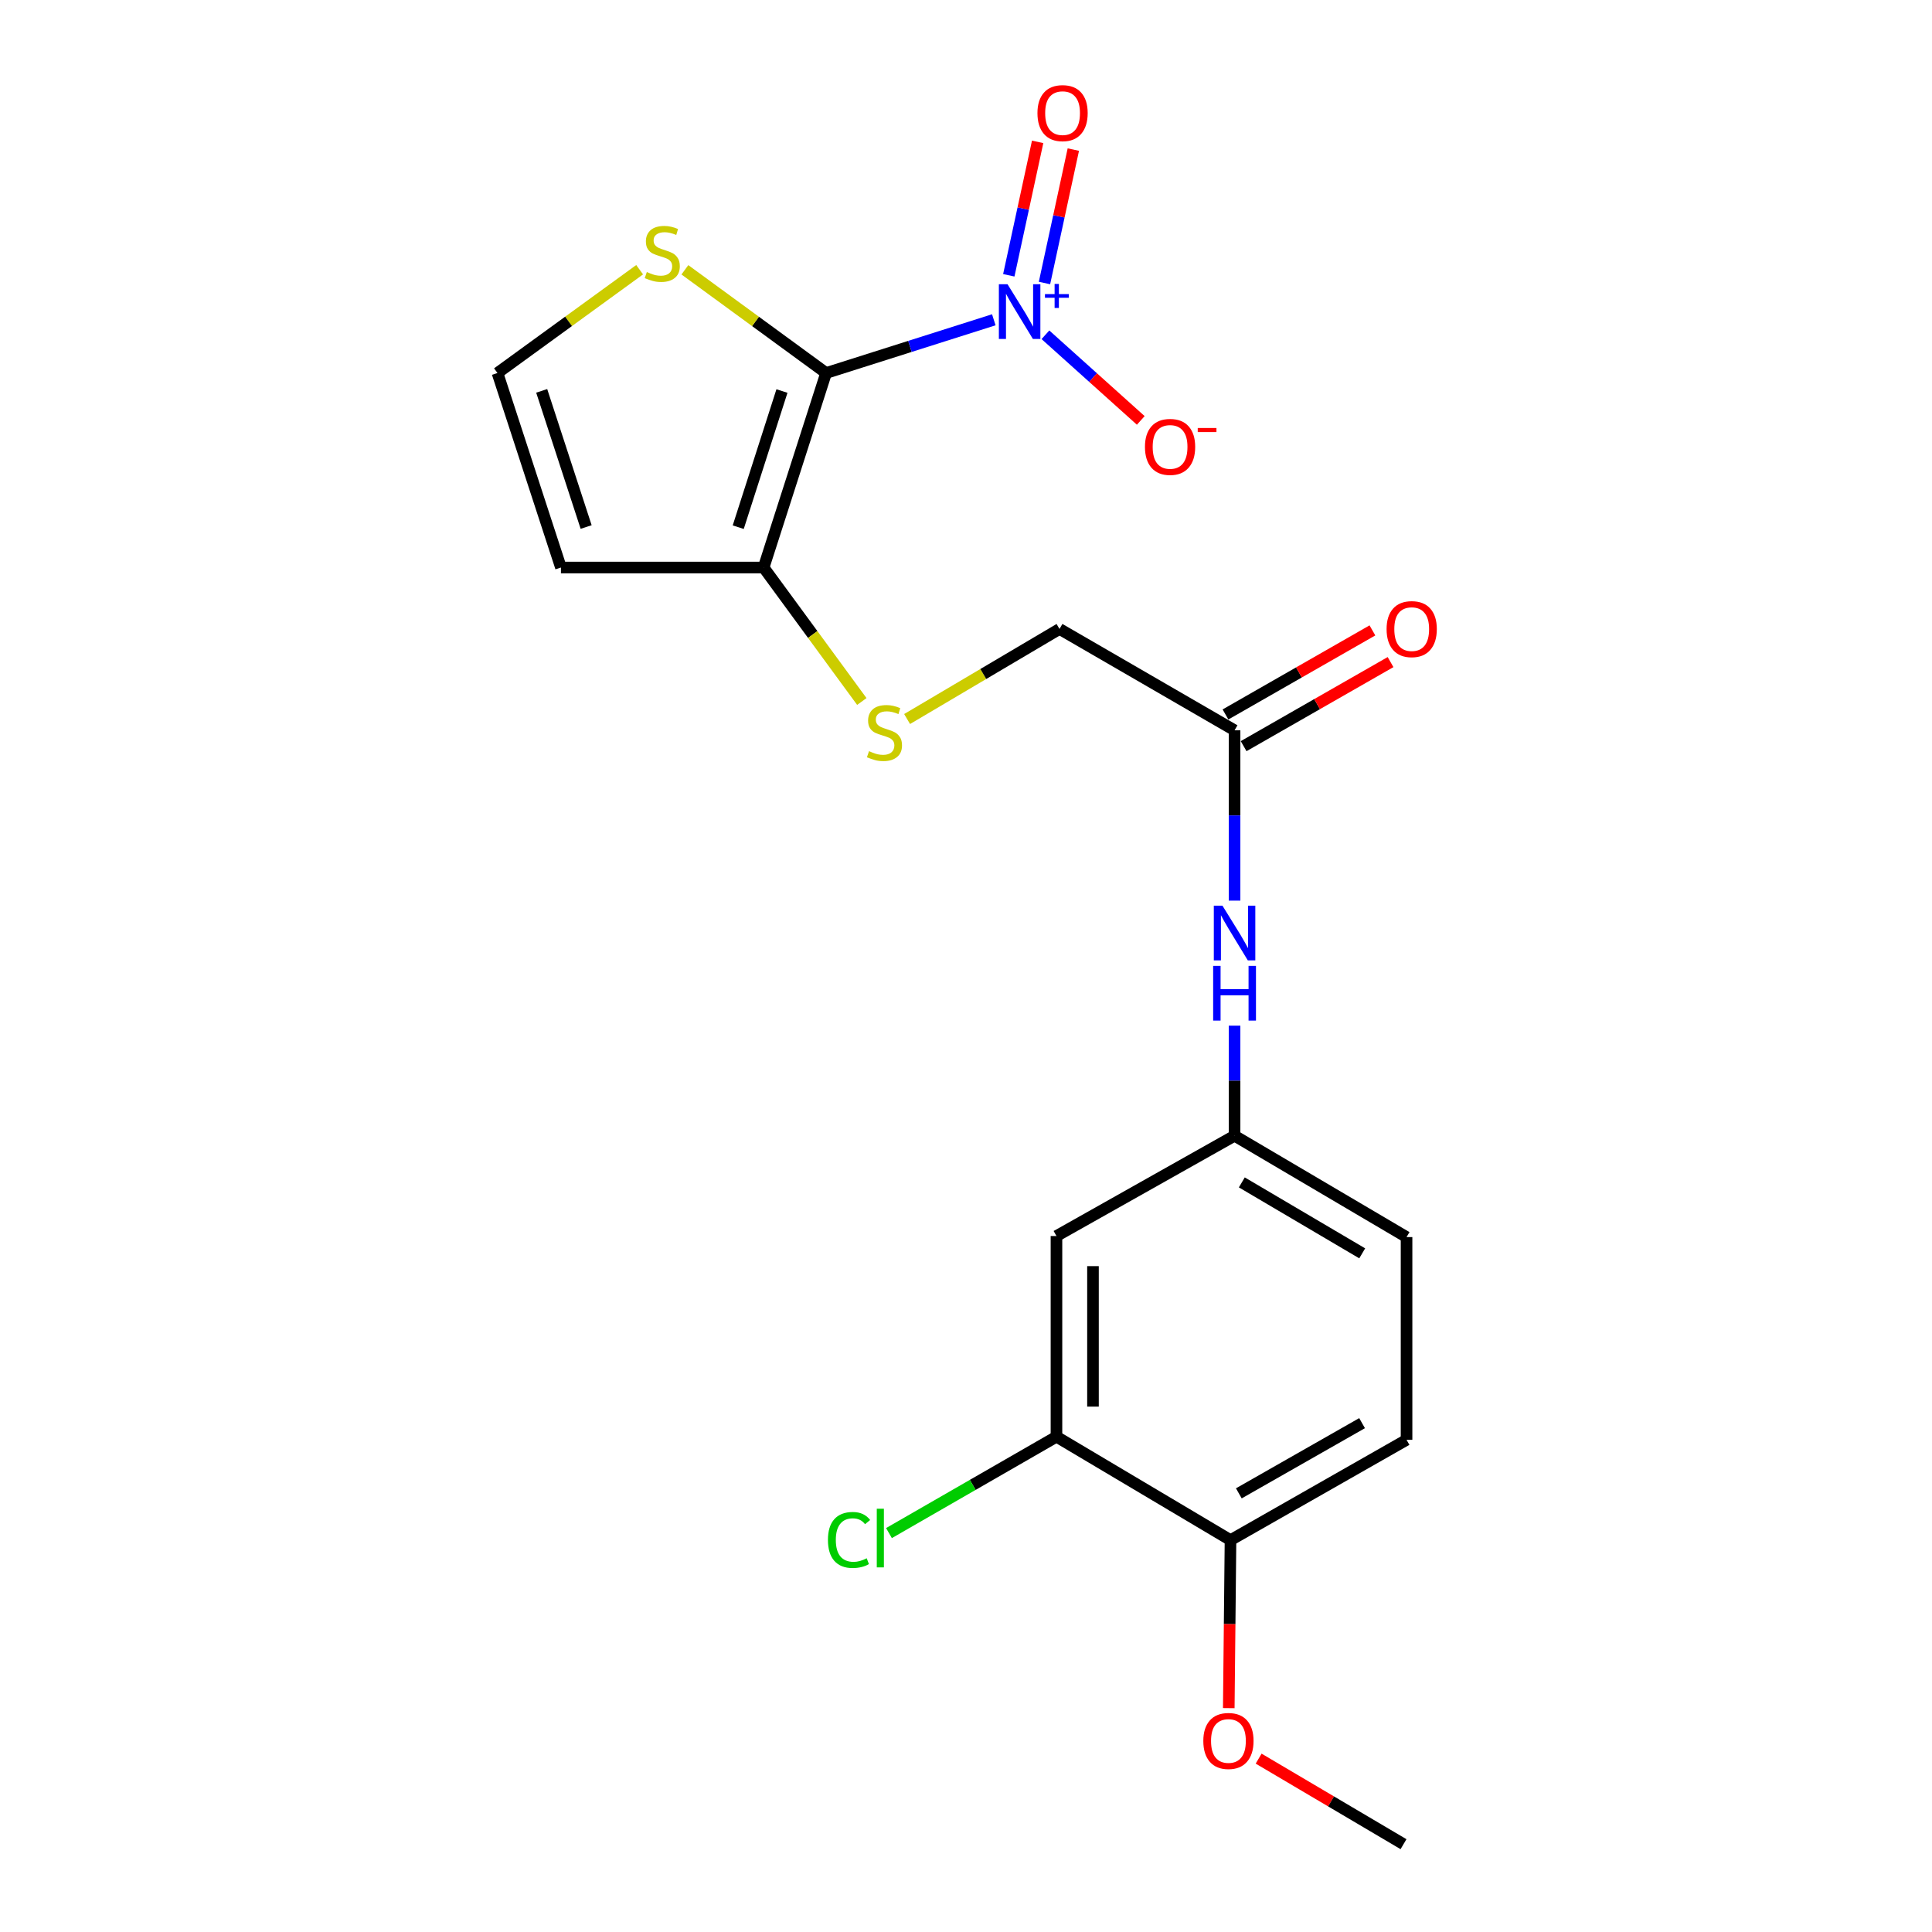 <?xml version='1.0' encoding='iso-8859-1'?>
<svg version='1.1' baseProfile='full'
              xmlns='http://www.w3.org/2000/svg'
                      xmlns:rdkit='http://www.rdkit.org/xml'
                      xmlns:xlink='http://www.w3.org/1999/xlink'
                  xml:space='preserve'
width='1000px' height='1000px' viewBox='0 0 1000 1000'>
<!-- END OF HEADER -->
<rect style='opacity:1.0;fill:#FFFFFF;stroke:none' width='1000' height='1000' x='0' y='0'> </rect>
<path class='bond-0' d='M 427.583,193.074 L 470.986,179.298' style='fill:none;fill-rule:evenodd;stroke:#000000;stroke-width:6px;stroke-linecap:butt;stroke-linejoin:miter;stroke-opacity:1' />
<path class='bond-0' d='M 470.986,179.298 L 514.389,165.521' style='fill:none;fill-rule:evenodd;stroke:#0000FF;stroke-width:6px;stroke-linecap:butt;stroke-linejoin:miter;stroke-opacity:1' />
<path class='bond-1' d='M 427.583,193.074 L 395.253,293.751' style='fill:none;fill-rule:evenodd;stroke:#000000;stroke-width:6px;stroke-linecap:butt;stroke-linejoin:miter;stroke-opacity:1' />
<path class='bond-1' d='M 404.738,202.396 L 382.107,272.87' style='fill:none;fill-rule:evenodd;stroke:#000000;stroke-width:6px;stroke-linecap:butt;stroke-linejoin:miter;stroke-opacity:1' />
<path class='bond-2' d='M 427.583,193.074 L 391.041,166.36' style='fill:none;fill-rule:evenodd;stroke:#000000;stroke-width:6px;stroke-linecap:butt;stroke-linejoin:miter;stroke-opacity:1' />
<path class='bond-2' d='M 391.041,166.36 L 354.499,139.647' style='fill:none;fill-rule:evenodd;stroke:#CCCC00;stroke-width:6px;stroke-linecap:butt;stroke-linejoin:miter;stroke-opacity:1' />
<path class='bond-8' d='M 541.113,173.278 L 565.786,195.442' style='fill:none;fill-rule:evenodd;stroke:#0000FF;stroke-width:6px;stroke-linecap:butt;stroke-linejoin:miter;stroke-opacity:1' />
<path class='bond-8' d='M 565.786,195.442 L 590.458,217.606' style='fill:none;fill-rule:evenodd;stroke:#FF0000;stroke-width:6px;stroke-linecap:butt;stroke-linejoin:miter;stroke-opacity:1' />
<path class='bond-10' d='M 540.623,146.486 L 548.089,111.957' style='fill:none;fill-rule:evenodd;stroke:#0000FF;stroke-width:6px;stroke-linecap:butt;stroke-linejoin:miter;stroke-opacity:1' />
<path class='bond-10' d='M 548.089,111.957 L 555.555,77.427' style='fill:none;fill-rule:evenodd;stroke:#FF0000;stroke-width:6px;stroke-linecap:butt;stroke-linejoin:miter;stroke-opacity:1' />
<path class='bond-10' d='M 522.149,142.492 L 529.615,107.962' style='fill:none;fill-rule:evenodd;stroke:#0000FF;stroke-width:6px;stroke-linecap:butt;stroke-linejoin:miter;stroke-opacity:1' />
<path class='bond-10' d='M 529.615,107.962 L 537.081,73.433' style='fill:none;fill-rule:evenodd;stroke:#FF0000;stroke-width:6px;stroke-linecap:butt;stroke-linejoin:miter;stroke-opacity:1' />
<path class='bond-3' d='M 395.253,293.751 L 290.344,293.751' style='fill:none;fill-rule:evenodd;stroke:#000000;stroke-width:6px;stroke-linecap:butt;stroke-linejoin:miter;stroke-opacity:1' />
<path class='bond-5' d='M 395.253,293.751 L 420.665,328.42' style='fill:none;fill-rule:evenodd;stroke:#000000;stroke-width:6px;stroke-linecap:butt;stroke-linejoin:miter;stroke-opacity:1' />
<path class='bond-5' d='M 420.665,328.42 L 446.078,363.09' style='fill:none;fill-rule:evenodd;stroke:#CCCC00;stroke-width:6px;stroke-linecap:butt;stroke-linejoin:miter;stroke-opacity:1' />
<path class='bond-6' d='M 331.077,139.603 L 294.283,166.338' style='fill:none;fill-rule:evenodd;stroke:#CCCC00;stroke-width:6px;stroke-linecap:butt;stroke-linejoin:miter;stroke-opacity:1' />
<path class='bond-6' d='M 294.283,166.338 L 257.489,193.074' style='fill:none;fill-rule:evenodd;stroke:#000000;stroke-width:6px;stroke-linecap:butt;stroke-linejoin:miter;stroke-opacity:1' />
<path class='bond-21' d='M 290.344,293.751 L 257.489,193.074' style='fill:none;fill-rule:evenodd;stroke:#000000;stroke-width:6px;stroke-linecap:butt;stroke-linejoin:miter;stroke-opacity:1' />
<path class='bond-21' d='M 303.384,272.785 L 280.385,202.311' style='fill:none;fill-rule:evenodd;stroke:#000000;stroke-width:6px;stroke-linecap:butt;stroke-linejoin:miter;stroke-opacity:1' />
<path class='bond-4' d='M 546.825,743.636 L 546.825,639.767' style='fill:none;fill-rule:evenodd;stroke:#000000;stroke-width:6px;stroke-linecap:butt;stroke-linejoin:miter;stroke-opacity:1' />
<path class='bond-4' d='M 565.725,728.056 L 565.725,655.348' style='fill:none;fill-rule:evenodd;stroke:#000000;stroke-width:6px;stroke-linecap:butt;stroke-linejoin:miter;stroke-opacity:1' />
<path class='bond-17' d='M 546.825,743.636 L 503.478,768.58' style='fill:none;fill-rule:evenodd;stroke:#000000;stroke-width:6px;stroke-linecap:butt;stroke-linejoin:miter;stroke-opacity:1' />
<path class='bond-17' d='M 503.478,768.58 L 460.13,793.524' style='fill:none;fill-rule:evenodd;stroke:#00CC00;stroke-width:6px;stroke-linecap:butt;stroke-linejoin:miter;stroke-opacity:1' />
<path class='bond-22' d='M 546.825,743.636 L 636.907,797.167' style='fill:none;fill-rule:evenodd;stroke:#000000;stroke-width:6px;stroke-linecap:butt;stroke-linejoin:miter;stroke-opacity:1' />
<path class='bond-15' d='M 469.514,372.166 L 508.957,348.856' style='fill:none;fill-rule:evenodd;stroke:#CCCC00;stroke-width:6px;stroke-linecap:butt;stroke-linejoin:miter;stroke-opacity:1' />
<path class='bond-15' d='M 508.957,348.856 L 548.4,325.545' style='fill:none;fill-rule:evenodd;stroke:#000000;stroke-width:6px;stroke-linecap:butt;stroke-linejoin:miter;stroke-opacity:1' />
<path class='bond-7' d='M 546.825,639.767 L 639.007,587.854' style='fill:none;fill-rule:evenodd;stroke:#000000;stroke-width:6px;stroke-linecap:butt;stroke-linejoin:miter;stroke-opacity:1' />
<path class='bond-9' d='M 639.007,378.005 L 548.4,325.545' style='fill:none;fill-rule:evenodd;stroke:#000000;stroke-width:6px;stroke-linecap:butt;stroke-linejoin:miter;stroke-opacity:1' />
<path class='bond-11' d='M 639.007,378.005 L 639.007,422.083' style='fill:none;fill-rule:evenodd;stroke:#000000;stroke-width:6px;stroke-linecap:butt;stroke-linejoin:miter;stroke-opacity:1' />
<path class='bond-11' d='M 639.007,422.083 L 639.007,466.162' style='fill:none;fill-rule:evenodd;stroke:#0000FF;stroke-width:6px;stroke-linecap:butt;stroke-linejoin:miter;stroke-opacity:1' />
<path class='bond-14' d='M 643.7,386.208 L 681.724,364.452' style='fill:none;fill-rule:evenodd;stroke:#000000;stroke-width:6px;stroke-linecap:butt;stroke-linejoin:miter;stroke-opacity:1' />
<path class='bond-14' d='M 681.724,364.452 L 719.748,342.697' style='fill:none;fill-rule:evenodd;stroke:#FF0000;stroke-width:6px;stroke-linecap:butt;stroke-linejoin:miter;stroke-opacity:1' />
<path class='bond-14' d='M 634.314,369.802 L 672.338,348.047' style='fill:none;fill-rule:evenodd;stroke:#000000;stroke-width:6px;stroke-linecap:butt;stroke-linejoin:miter;stroke-opacity:1' />
<path class='bond-14' d='M 672.338,348.047 L 710.362,326.292' style='fill:none;fill-rule:evenodd;stroke:#FF0000;stroke-width:6px;stroke-linecap:butt;stroke-linejoin:miter;stroke-opacity:1' />
<path class='bond-12' d='M 639.007,530.88 L 639.007,559.367' style='fill:none;fill-rule:evenodd;stroke:#0000FF;stroke-width:6px;stroke-linecap:butt;stroke-linejoin:miter;stroke-opacity:1' />
<path class='bond-12' d='M 639.007,559.367 L 639.007,587.854' style='fill:none;fill-rule:evenodd;stroke:#000000;stroke-width:6px;stroke-linecap:butt;stroke-linejoin:miter;stroke-opacity:1' />
<path class='bond-18' d='M 639.007,587.854 L 728.028,640.313' style='fill:none;fill-rule:evenodd;stroke:#000000;stroke-width:6px;stroke-linecap:butt;stroke-linejoin:miter;stroke-opacity:1' />
<path class='bond-18' d='M 642.764,612.006 L 705.08,648.728' style='fill:none;fill-rule:evenodd;stroke:#000000;stroke-width:6px;stroke-linecap:butt;stroke-linejoin:miter;stroke-opacity:1' />
<path class='bond-13' d='M 636.907,797.167 L 728.028,745.253' style='fill:none;fill-rule:evenodd;stroke:#000000;stroke-width:6px;stroke-linecap:butt;stroke-linejoin:miter;stroke-opacity:1' />
<path class='bond-13' d='M 641.219,772.957 L 705.004,736.618' style='fill:none;fill-rule:evenodd;stroke:#000000;stroke-width:6px;stroke-linecap:butt;stroke-linejoin:miter;stroke-opacity:1' />
<path class='bond-19' d='M 636.907,797.167 L 636.459,840.643' style='fill:none;fill-rule:evenodd;stroke:#000000;stroke-width:6px;stroke-linecap:butt;stroke-linejoin:miter;stroke-opacity:1' />
<path class='bond-19' d='M 636.459,840.643 L 636.01,884.119' style='fill:none;fill-rule:evenodd;stroke:#FF0000;stroke-width:6px;stroke-linecap:butt;stroke-linejoin:miter;stroke-opacity:1' />
<path class='bond-16' d='M 728.028,745.253 L 728.028,640.313' style='fill:none;fill-rule:evenodd;stroke:#000000;stroke-width:6px;stroke-linecap:butt;stroke-linejoin:miter;stroke-opacity:1' />
<path class='bond-20' d='M 651.467,910.266 L 688.96,932.406' style='fill:none;fill-rule:evenodd;stroke:#FF0000;stroke-width:6px;stroke-linecap:butt;stroke-linejoin:miter;stroke-opacity:1' />
<path class='bond-20' d='M 688.96,932.406 L 726.453,954.545' style='fill:none;fill-rule:evenodd;stroke:#000000;stroke-width:6px;stroke-linecap:butt;stroke-linejoin:miter;stroke-opacity:1' />
<path  class='atom-1' d='M 521.496 147.119
L 530.776 162.119
Q 531.696 163.599, 533.176 166.279
Q 534.656 168.959, 534.736 169.119
L 534.736 147.119
L 538.496 147.119
L 538.496 175.439
L 534.616 175.439
L 524.656 159.039
Q 523.496 157.119, 522.256 154.919
Q 521.056 152.719, 520.696 152.039
L 520.696 175.439
L 517.016 175.439
L 517.016 147.119
L 521.496 147.119
' fill='#0000FF'/>
<path  class='atom-1' d='M 540.872 152.223
L 545.862 152.223
L 545.862 146.97
L 548.079 146.97
L 548.079 152.223
L 553.201 152.223
L 553.201 154.124
L 548.079 154.124
L 548.079 159.404
L 545.862 159.404
L 545.862 154.124
L 540.872 154.124
L 540.872 152.223
' fill='#0000FF'/>
<path  class='atom-3' d='M 334.793 140.81
Q 335.113 140.93, 336.433 141.49
Q 337.753 142.05, 339.193 142.41
Q 340.673 142.73, 342.113 142.73
Q 344.793 142.73, 346.353 141.45
Q 347.913 140.13, 347.913 137.85
Q 347.913 136.29, 347.113 135.33
Q 346.353 134.37, 345.153 133.85
Q 343.953 133.33, 341.953 132.73
Q 339.433 131.97, 337.913 131.25
Q 336.433 130.53, 335.353 129.01
Q 334.313 127.49, 334.313 124.93
Q 334.313 121.37, 336.713 119.17
Q 339.153 116.97, 343.953 116.97
Q 347.233 116.97, 350.953 118.53
L 350.033 121.61
Q 346.633 120.21, 344.073 120.21
Q 341.313 120.21, 339.793 121.37
Q 338.273 122.49, 338.313 124.45
Q 338.313 125.97, 339.073 126.89
Q 339.873 127.81, 340.993 128.33
Q 342.153 128.85, 344.073 129.45
Q 346.633 130.25, 348.153 131.05
Q 349.673 131.85, 350.753 133.49
Q 351.873 135.09, 351.873 137.85
Q 351.873 141.77, 349.233 143.89
Q 346.633 145.97, 342.273 145.97
Q 339.753 145.97, 337.833 145.41
Q 335.953 144.89, 333.713 143.97
L 334.793 140.81
' fill='#CCCC00'/>
<path  class='atom-6' d='M 449.803 388.807
Q 450.123 388.927, 451.443 389.487
Q 452.763 390.047, 454.203 390.407
Q 455.683 390.727, 457.123 390.727
Q 459.803 390.727, 461.363 389.447
Q 462.923 388.127, 462.923 385.847
Q 462.923 384.287, 462.123 383.327
Q 461.363 382.367, 460.163 381.847
Q 458.963 381.327, 456.963 380.727
Q 454.443 379.967, 452.923 379.247
Q 451.443 378.527, 450.363 377.007
Q 449.323 375.487, 449.323 372.927
Q 449.323 369.367, 451.723 367.167
Q 454.163 364.967, 458.963 364.967
Q 462.243 364.967, 465.963 366.527
L 465.043 369.607
Q 461.643 368.207, 459.083 368.207
Q 456.323 368.207, 454.803 369.367
Q 453.283 370.487, 453.323 372.447
Q 453.323 373.967, 454.083 374.887
Q 454.883 375.807, 456.003 376.327
Q 457.163 376.847, 459.083 377.447
Q 461.643 378.247, 463.163 379.047
Q 464.683 379.847, 465.763 381.487
Q 466.883 383.087, 466.883 385.847
Q 466.883 389.767, 464.243 391.887
Q 461.643 393.967, 457.283 393.967
Q 454.763 393.967, 452.843 393.407
Q 450.963 392.887, 448.723 391.967
L 449.803 388.807
' fill='#CCCC00'/>
<path  class='atom-9' d='M 592.626 231.312
Q 592.626 224.512, 595.986 220.712
Q 599.346 216.912, 605.626 216.912
Q 611.906 216.912, 615.266 220.712
Q 618.626 224.512, 618.626 231.312
Q 618.626 238.192, 615.226 242.112
Q 611.826 245.992, 605.626 245.992
Q 599.386 245.992, 595.986 242.112
Q 592.626 238.232, 592.626 231.312
M 605.626 242.792
Q 609.946 242.792, 612.266 239.912
Q 614.626 236.992, 614.626 231.312
Q 614.626 225.752, 612.266 222.952
Q 609.946 220.112, 605.626 220.112
Q 601.306 220.112, 598.946 222.912
Q 596.626 225.712, 596.626 231.312
Q 596.626 237.032, 598.946 239.912
Q 601.306 242.792, 605.626 242.792
' fill='#FF0000'/>
<path  class='atom-9' d='M 619.946 221.534
L 629.635 221.534
L 629.635 223.646
L 619.946 223.646
L 619.946 221.534
' fill='#FF0000'/>
<path  class='atom-11' d='M 536.985 58.55
Q 536.985 51.75, 540.345 47.95
Q 543.705 44.15, 549.985 44.15
Q 556.265 44.15, 559.625 47.95
Q 562.985 51.75, 562.985 58.55
Q 562.985 65.43, 559.585 69.35
Q 556.185 73.23, 549.985 73.23
Q 543.745 73.23, 540.345 69.35
Q 536.985 65.47, 536.985 58.55
M 549.985 70.03
Q 554.305 70.03, 556.625 67.15
Q 558.985 64.23, 558.985 58.55
Q 558.985 52.99, 556.625 50.19
Q 554.305 47.35, 549.985 47.35
Q 545.665 47.35, 543.305 50.15
Q 540.985 52.95, 540.985 58.55
Q 540.985 64.27, 543.305 67.15
Q 545.665 70.03, 549.985 70.03
' fill='#FF0000'/>
<path  class='atom-12' d='M 632.747 468.785
L 642.027 483.785
Q 642.947 485.265, 644.427 487.945
Q 645.907 490.625, 645.987 490.785
L 645.987 468.785
L 649.747 468.785
L 649.747 497.105
L 645.867 497.105
L 635.907 480.705
Q 634.747 478.785, 633.507 476.585
Q 632.307 474.385, 631.947 473.705
L 631.947 497.105
L 628.267 497.105
L 628.267 468.785
L 632.747 468.785
' fill='#0000FF'/>
<path  class='atom-12' d='M 627.927 499.937
L 631.767 499.937
L 631.767 511.977
L 646.247 511.977
L 646.247 499.937
L 650.087 499.937
L 650.087 528.257
L 646.247 528.257
L 646.247 515.177
L 631.767 515.177
L 631.767 528.257
L 627.927 528.257
L 627.927 499.937
' fill='#0000FF'/>
<path  class='atom-15' d='M 717.696 325.625
Q 717.696 318.825, 721.056 315.025
Q 724.416 311.225, 730.696 311.225
Q 736.976 311.225, 740.336 315.025
Q 743.696 318.825, 743.696 325.625
Q 743.696 332.505, 740.296 336.425
Q 736.896 340.305, 730.696 340.305
Q 724.456 340.305, 721.056 336.425
Q 717.696 332.545, 717.696 325.625
M 730.696 337.105
Q 735.016 337.105, 737.336 334.225
Q 739.696 331.305, 739.696 325.625
Q 739.696 320.065, 737.336 317.265
Q 735.016 314.425, 730.696 314.425
Q 726.376 314.425, 724.016 317.225
Q 721.696 320.025, 721.696 325.625
Q 721.696 331.345, 724.016 334.225
Q 726.376 337.105, 730.696 337.105
' fill='#FF0000'/>
<path  class='atom-18' d='M 428.541 797.076
Q 428.541 790.036, 431.821 786.356
Q 435.141 782.636, 441.421 782.636
Q 447.261 782.636, 450.381 786.756
L 447.741 788.916
Q 445.461 785.916, 441.421 785.916
Q 437.141 785.916, 434.861 788.796
Q 432.621 791.636, 432.621 797.076
Q 432.621 802.676, 434.941 805.556
Q 437.301 808.436, 441.861 808.436
Q 444.981 808.436, 448.621 806.556
L 449.741 809.556
Q 448.261 810.516, 446.021 811.076
Q 443.781 811.636, 441.301 811.636
Q 435.141 811.636, 431.821 807.876
Q 428.541 804.116, 428.541 797.076
' fill='#00CC00'/>
<path  class='atom-18' d='M 453.821 780.916
L 457.501 780.916
L 457.501 811.276
L 453.821 811.276
L 453.821 780.916
' fill='#00CC00'/>
<path  class='atom-20' d='M 622.836 901.116
Q 622.836 894.316, 626.196 890.516
Q 629.556 886.716, 635.836 886.716
Q 642.116 886.716, 645.476 890.516
Q 648.836 894.316, 648.836 901.116
Q 648.836 907.996, 645.436 911.916
Q 642.036 915.796, 635.836 915.796
Q 629.596 915.796, 626.196 911.916
Q 622.836 908.036, 622.836 901.116
M 635.836 912.596
Q 640.156 912.596, 642.476 909.716
Q 644.836 906.796, 644.836 901.116
Q 644.836 895.556, 642.476 892.756
Q 640.156 889.916, 635.836 889.916
Q 631.516 889.916, 629.156 892.716
Q 626.836 895.516, 626.836 901.116
Q 626.836 906.836, 629.156 909.716
Q 631.516 912.596, 635.836 912.596
' fill='#FF0000'/>
</svg>
